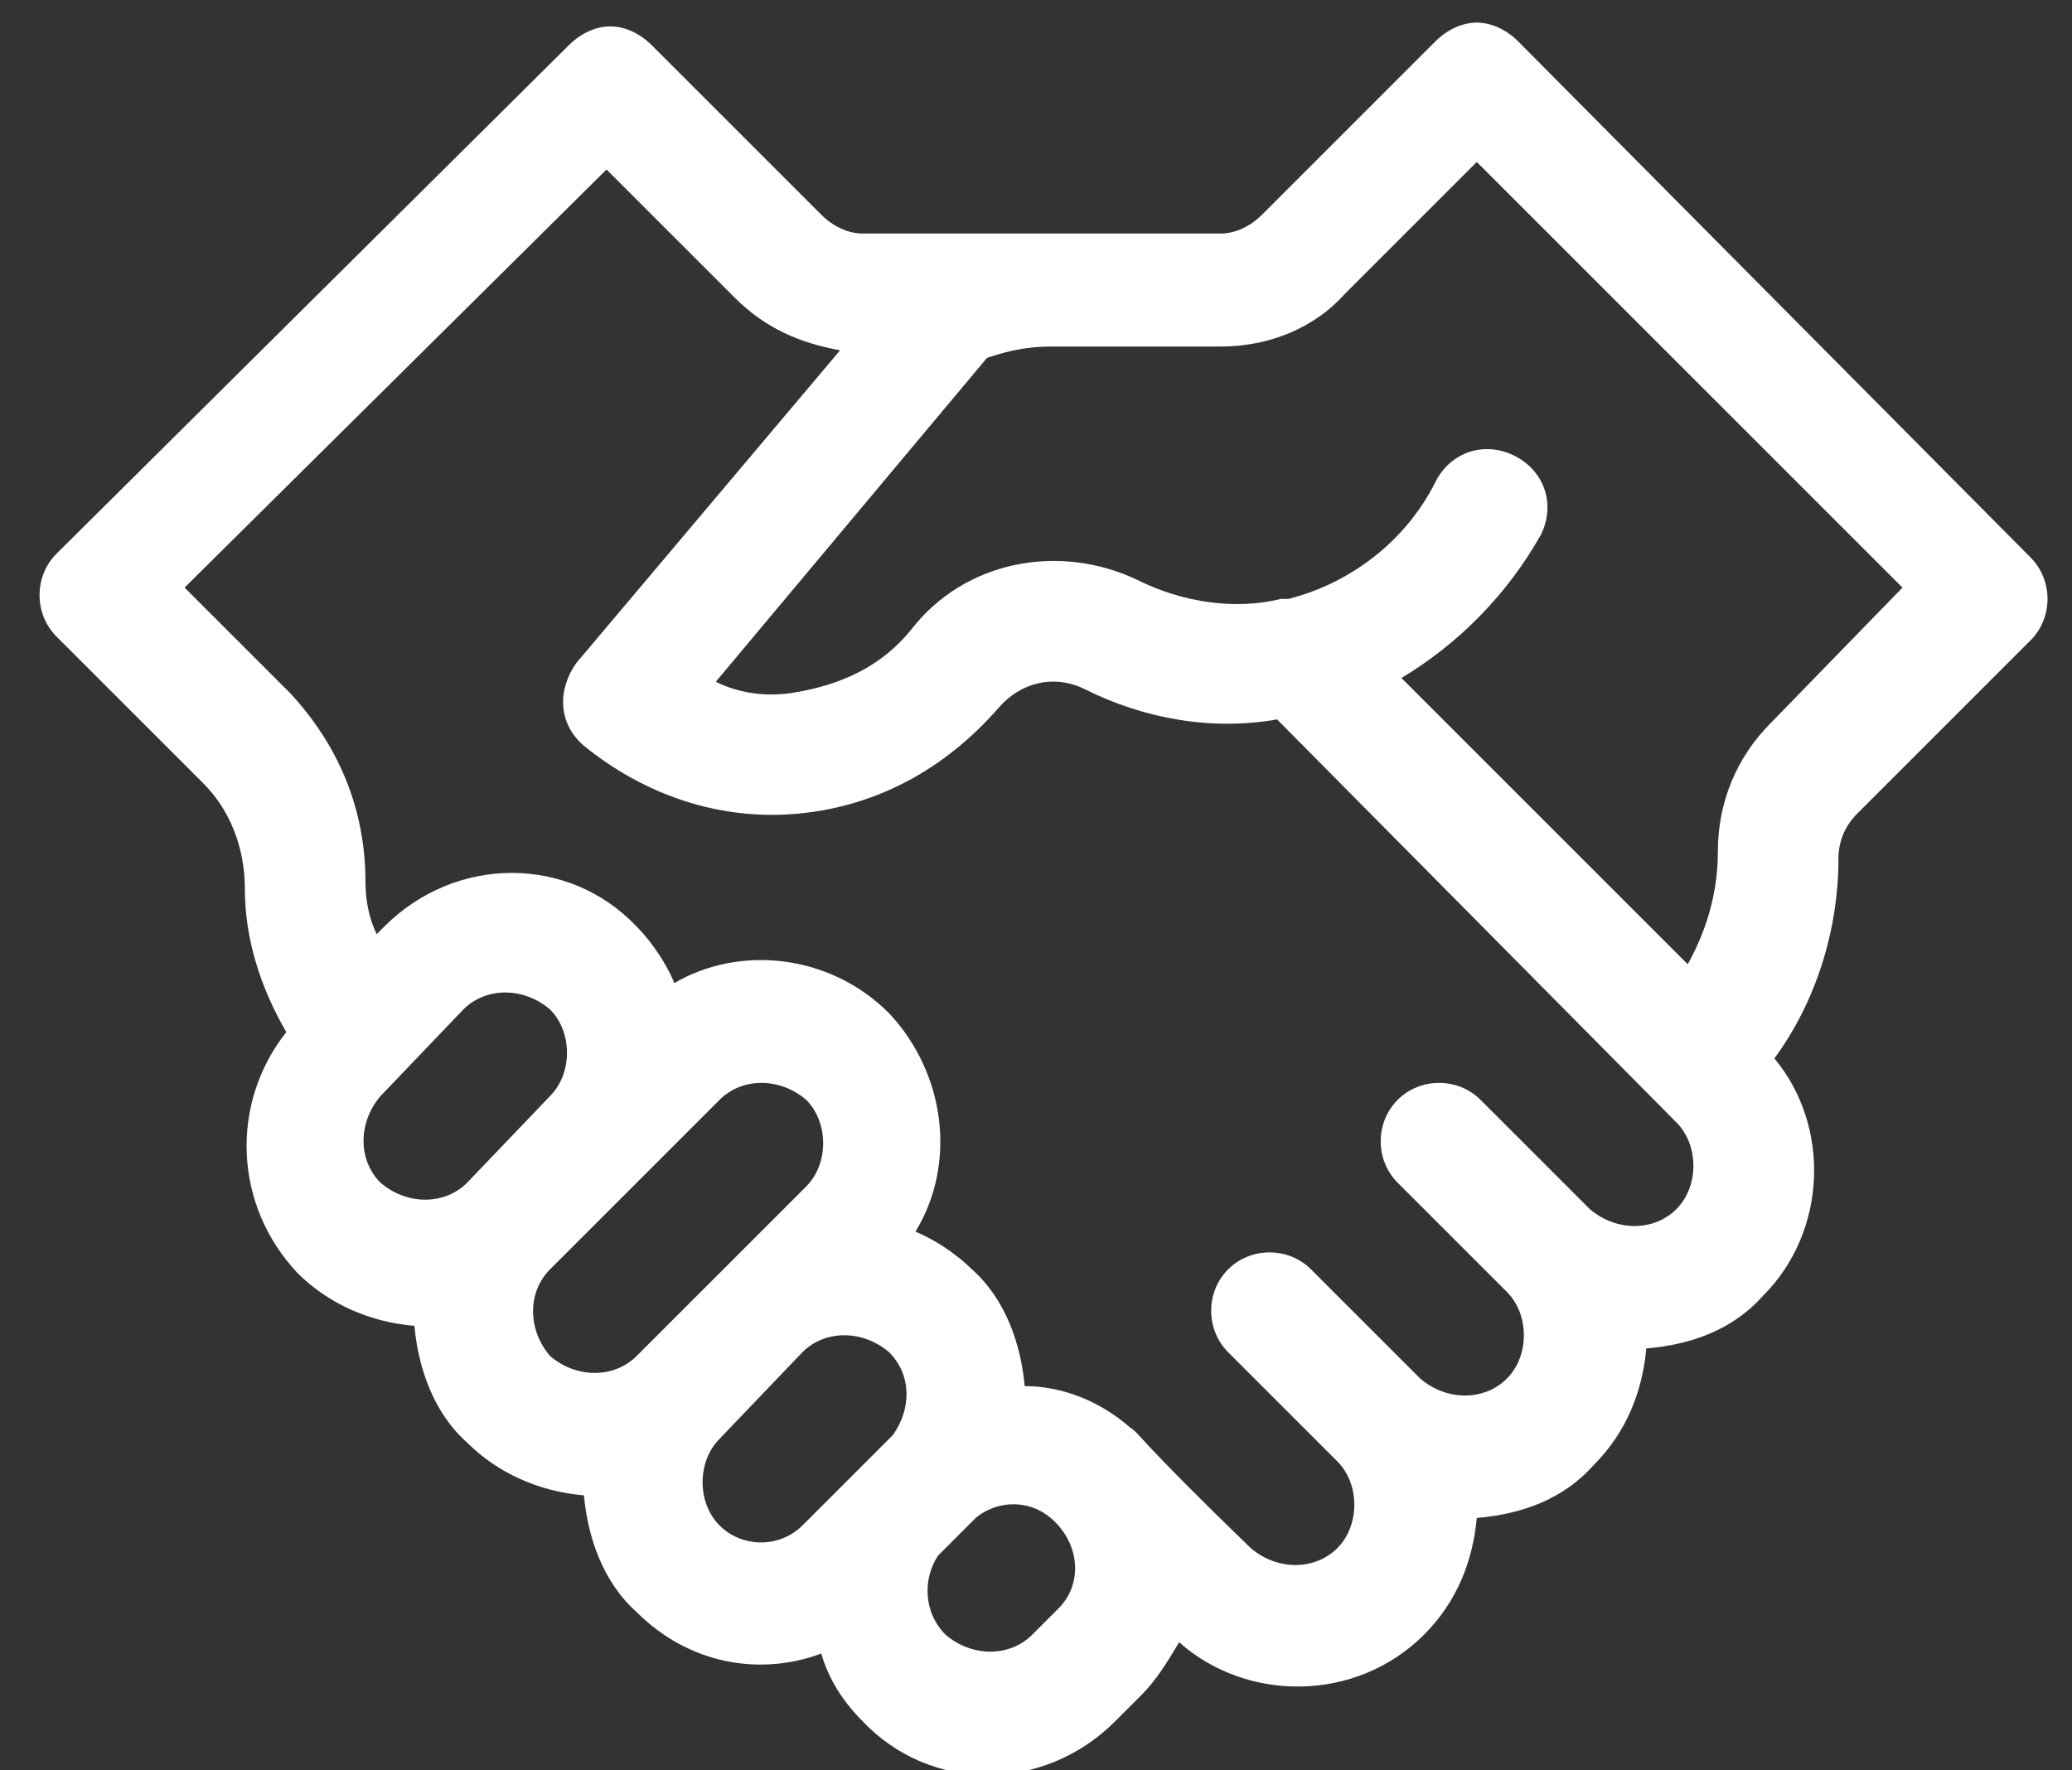 <?xml version="1.0" encoding="utf-8"?>
<!-- Generator: Adobe Illustrator 24.3.0, SVG Export Plug-In . SVG Version: 6.00 Build 0)  -->
<svg version="1.1" id="Layer_1" xmlns="http://www.w3.org/2000/svg" xmlns:xlink="http://www.w3.org/1999/xlink" x="0px" y="0px"
	 viewBox="0 0 55 47" style="enable-background:new 0 0 55 47;" xml:space="preserve">
<rect x="0" y="0" width="55" height="47" fill="#333333" stroke="none"/>
<style type="text/css">
	.st0{fill:#FFFFFF;}
</style>
<path class="st0" d="M40.3,1.1c-0.3-0.3-0.7-0.5-1.1-0.5c-0.4,0-0.8,0.2-1.1,0.5l-4.6,4.6c-0.3,0.3-0.7,0.5-1.1,0.5
	c-0.3,0-8.1,0-9.5,0c-0.4,0-0.8-0.2-1.1-0.5l-4.5-4.5c-0.3-0.3-0.7-0.5-1.1-0.5c0,0,0,0,0,0c-0.4,0-0.8,0.2-1.1,0.5L1.5,14.7
	c-0.6,0.6-0.6,1.6,0,2.2l3.9,3.9c0.7,0.7,1.1,1.7,1.1,2.8c0,1.3,0.4,2.6,1.1,3.8c-1.5,1.9-1.4,4.6,0.3,6.4c0.8,0.8,1.9,1.3,3.1,1.4
	c0.1,1.1,0.5,2.3,1.4,3.1c0.8,0.8,1.9,1.3,3.1,1.4c0.1,1.1,0.5,2.3,1.4,3.1c1.4,1.4,3.3,1.7,4.9,1.1c0.2,0.7,0.6,1.3,1.1,1.8
	c1.8,1.9,4.8,1.9,6.7,0l0.7-0.7c0.4-0.4,0.7-0.9,1-1.4c1.8,1.6,4.7,1.6,6.5-0.2c0.9-0.9,1.3-2,1.4-3.1c1.2-0.1,2.3-0.5,3.1-1.4
	c0.9-0.9,1.3-2,1.4-3.1c1.2-0.1,2.3-0.5,3.1-1.4c1.7-1.7,1.8-4.5,0.3-6.3c1.1-1.5,1.7-3.4,1.7-5.3c0-0.5,0.2-0.9,0.5-1.2l4.6-4.6
	c0.6-0.6,0.6-1.6,0-2.2L40.3,1.1z M10.1,29.1l2.2-2.3c0.6-0.6,1.6-0.6,2.3,0c0.6,0.6,0.6,1.7,0,2.3l-2.2,2.3c-0.6,0.6-1.6,0.6-2.3,0
	C9.5,30.8,9.5,29.8,10.1,29.1z M14.6,33.7l4.5-4.5c0.6-0.6,1.6-0.6,2.3,0c0.6,0.6,0.6,1.7,0,2.3c-1.6,1.6-1.7,1.7-4.5,4.5
	c-0.6,0.6-1.6,0.6-2.3,0C14,35.3,14,34.3,14.6,33.7z M19.1,40.5c-0.6-0.6-0.6-1.7,0-2.3l2.2-2.3c0.6-0.6,1.6-0.6,2.3,0
	c0.6,0.6,0.6,1.5,0.1,2.2c-0.1,0.1,0.1-0.1-2.4,2.4C20.7,41.1,19.7,41.1,19.1,40.5z M28.1,42.7l-0.7,0.7c-0.6,0.6-1.6,0.6-2.3,0
	c-0.6-0.6-0.6-1.5-0.2-2.1c0.9-0.9,0.8-0.8,1-1c0.6-0.5,1.5-0.5,2.1,0.1C28.7,41.1,28.7,42.1,28.1,42.7z M44.5,32.1
	c-0.6,0.6-1.6,0.6-2.3,0l-2.9-2.9c-0.6-0.6-1.6-0.6-2.2,0c-0.6,0.6-0.6,1.6,0,2.2l2.9,2.9c0.6,0.6,0.6,1.7,0,2.3
	c-0.6,0.6-1.6,0.6-2.3,0l-2.9-2.9c-0.6-0.6-1.6-0.6-2.2,0c-0.6,0.6-0.6,1.6,0,2.2l2.9,2.9c0.6,0.6,0.6,1.7,0,2.3
	c-0.6,0.6-1.6,0.6-2.3,0c-3.1-3-2.9-3-3.2-3.2c-0.8-0.7-1.8-1.1-2.8-1.1c-0.1-1.1-0.5-2.3-1.4-3.1c-0.4-0.4-1-0.8-1.5-1
	c1.1-1.8,0.8-4.2-0.7-5.8c-1.6-1.6-4-1.8-5.7-0.8c-0.2-0.5-0.6-1.1-1-1.5c-1.8-1.9-4.8-1.9-6.7,0l-0.2,0.2c-0.2-0.4-0.3-0.9-0.3-1.4
	c0-1.9-0.7-3.6-2-5l-2.8-2.8L16.1,4.5l3.4,3.4c0.8,0.8,1.7,1.2,2.8,1.4l-7,8.3c-0.5,0.7-0.5,1.6,0.2,2.2c1.6,1.3,3.6,2,5.7,1.8
	c2.1-0.2,3.9-1.2,5.3-2.8c0.6-0.7,1.5-0.9,2.3-0.5c1.6,0.8,3.4,1.1,5.1,0.8l10.6,10.7C45.1,30.4,45.1,31.5,44.5,32.1z M47,19.2
	c-0.9,0.9-1.4,2.1-1.4,3.4c0,1.1-0.3,2.1-0.8,3L37.2,18c1.5-0.9,2.8-2.2,3.7-3.8c0.4-0.8,0.1-1.7-0.7-2.1c-0.8-0.4-1.7-0.1-2.1,0.7
	c-0.8,1.6-2.3,2.7-3.9,3.1c-0.1,0-0.1,0-0.2,0c-1.2,0.3-2.6,0.1-3.8-0.5c-2.1-1-4.6-0.5-6,1.3c-0.8,1-1.9,1.5-3.2,1.7
	c-0.7,0.1-1.4,0-2-0.3l7.2-8.6c0.6-0.2,1.1-0.3,1.7-0.3h4.5c1.3,0,2.5-0.5,3.3-1.4l3.5-3.5l11.3,11.3L47,19.2z"/>
</svg>
